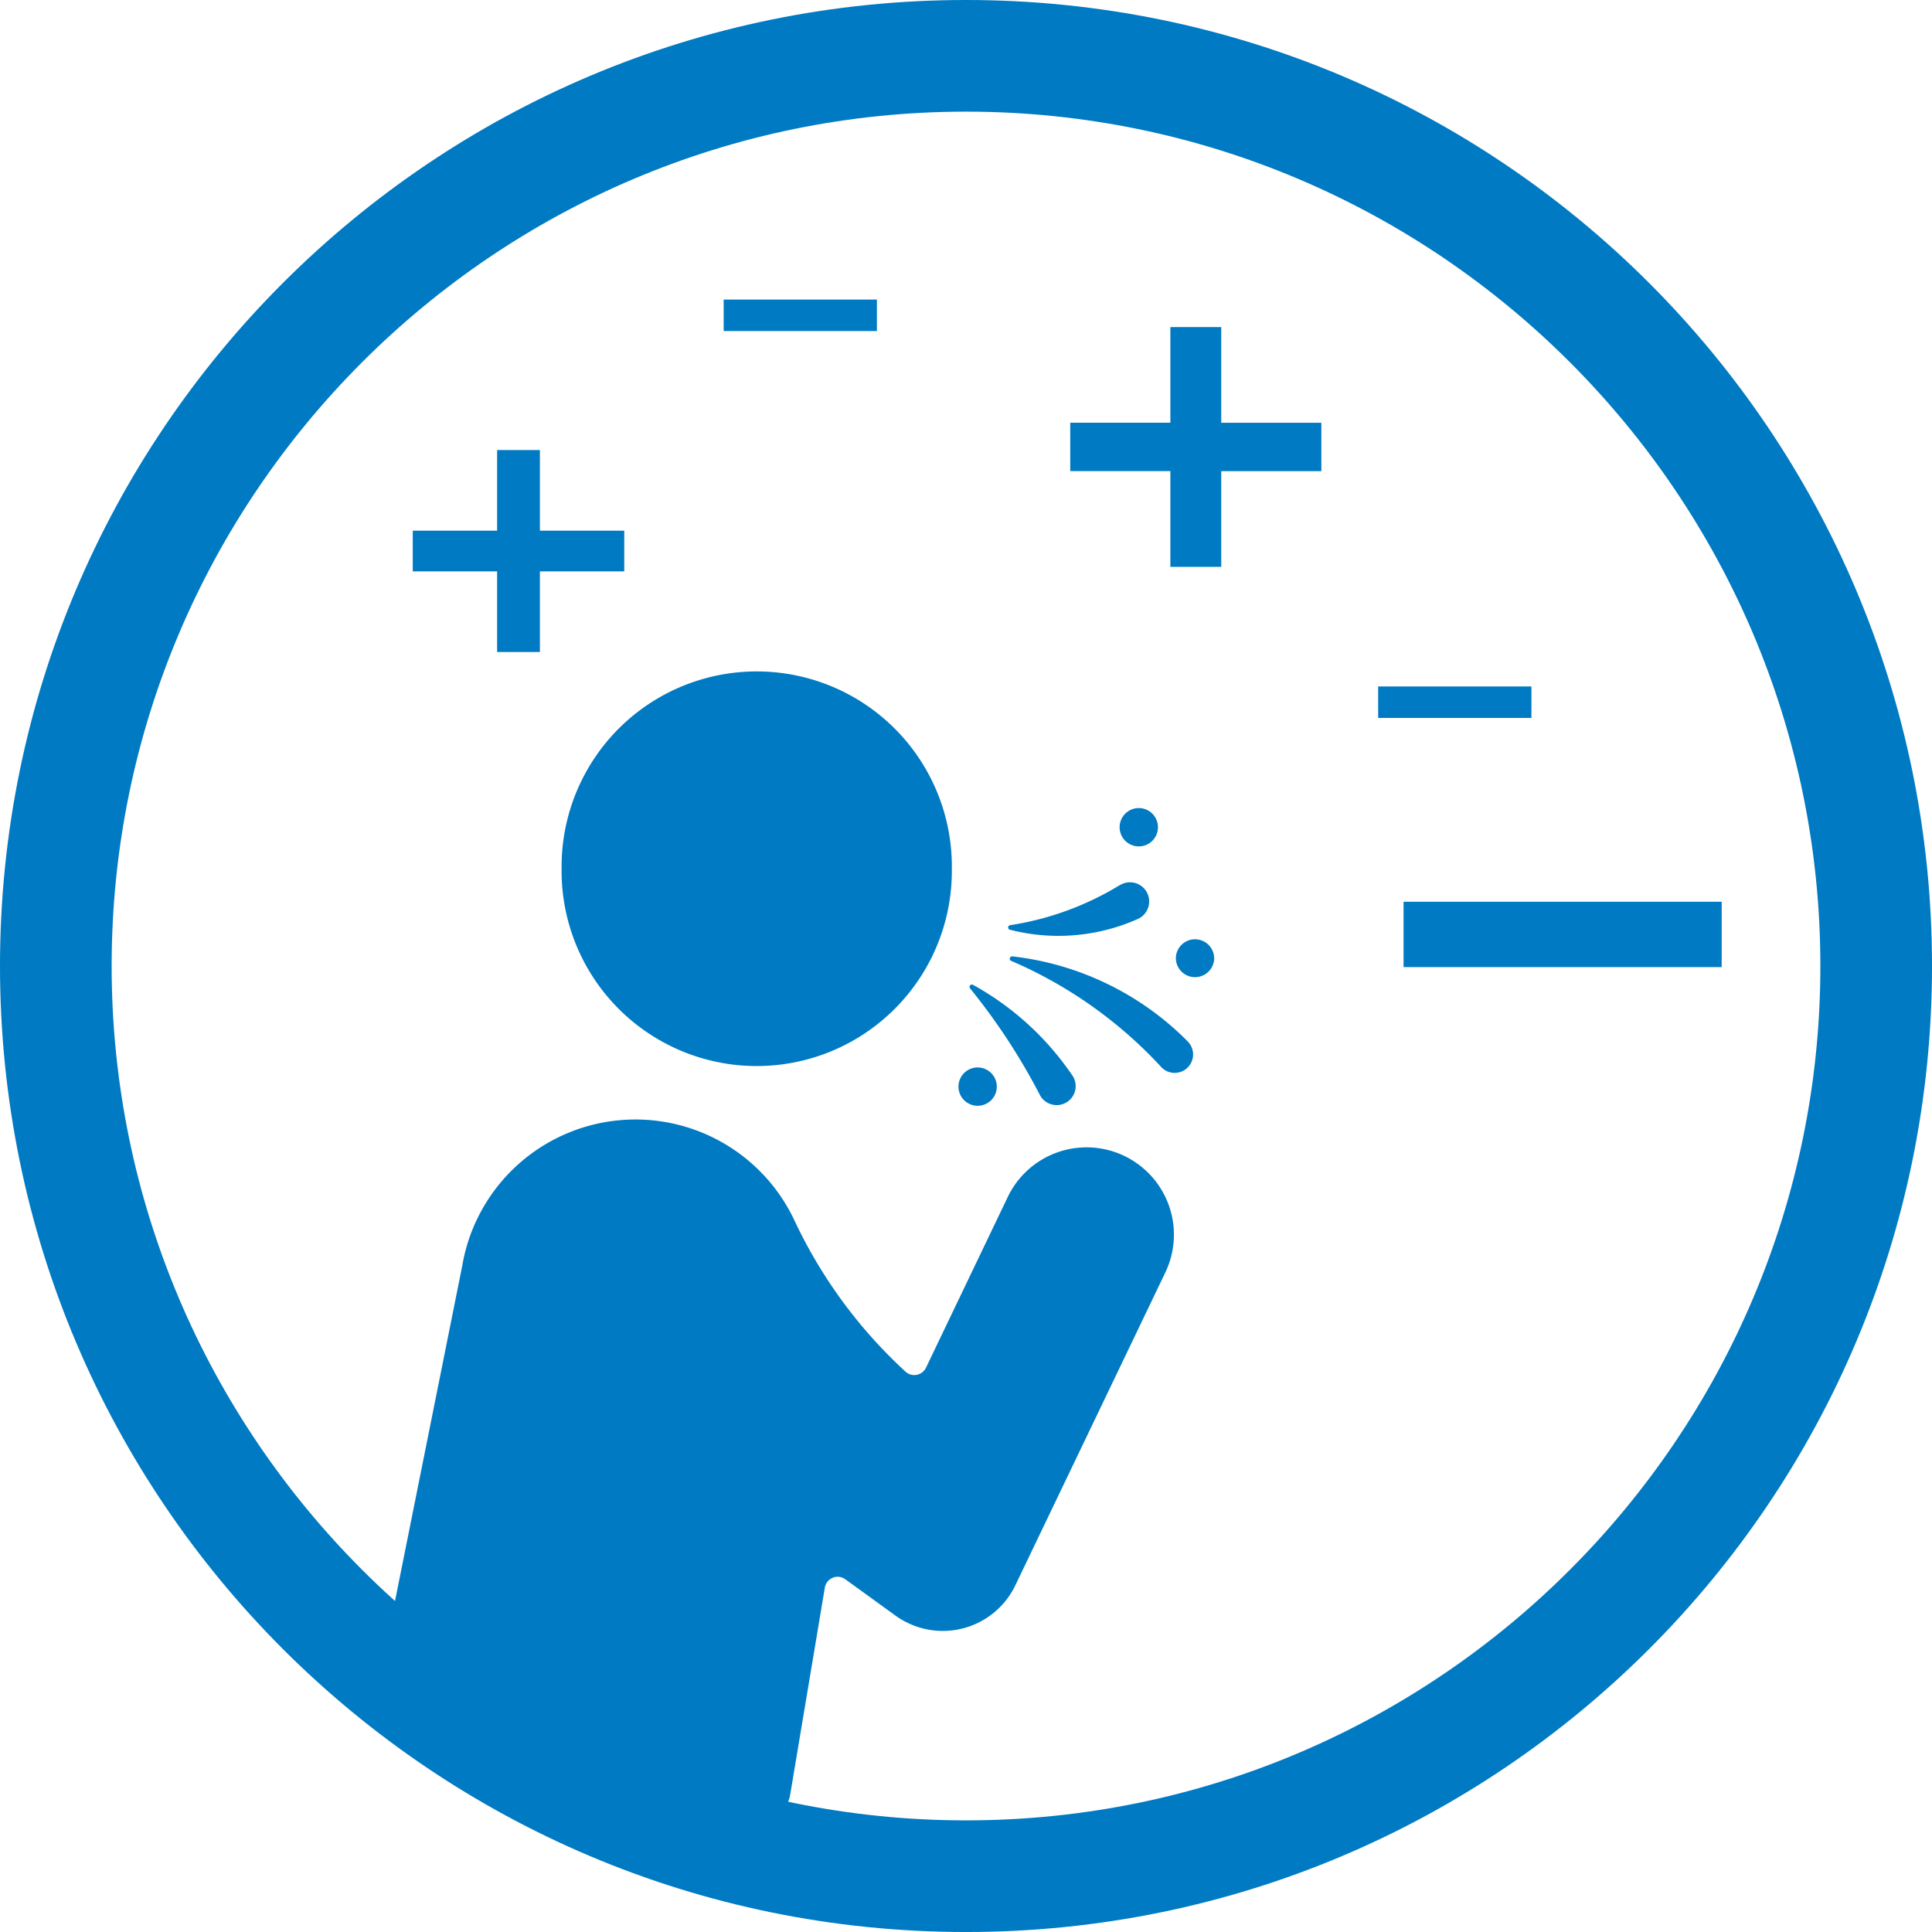 <svg xmlns="http://www.w3.org/2000/svg" width="155.744" height="155.744" viewBox="0 0 155.744 155.744">
  <g id="Group_362" data-name="Group 362" transform="translate(13673.147 -2987.154)">
    <g id="Circle_Border" data-name="Circle Border" transform="translate(-13673.147 2987.154)">
      <g id="Path_44" data-name="Path 44" transform="translate(-72 -432.055)" fill="none" stroke-miterlimit="10">
        <path d="M72,509.927A77.872,77.872,0,1,1,149.872,587.8,77.87,77.87,0,0,1,72,509.927Z" stroke="none"/>
        <path d="M 149.872 441.055 C 111.896 441.055 81 471.951 81 509.927 C 81 547.904 111.896 578.8 149.872 578.8 C 187.849 578.8 218.745 547.904 218.745 509.927 C 218.745 471.951 187.849 441.055 149.872 441.055 M 149.872 432.055 C 192.879 432.055 227.745 466.916 227.745 509.927 C 227.745 552.935 192.879 587.8 149.872 587.8 C 106.865 587.8 72 552.935 72 509.927 C 72 466.916 106.865 432.055 149.872 432.055 Z" stroke="none" fill="#007ac2"/>
      </g>
    </g>
    <g id="Icon" transform="translate(-13642.951 3041.379)">
      <g id="Group_359" data-name="Group 359">
        <path id="Path_45" data-name="Path 45" d="M100.248,442.837a1.545,1.545,0,1,0-1.543,1.543A1.543,1.543,0,0,0,100.248,442.837Z" transform="translate(-37.098 -430.375)" fill="#007ac2"/>
        <path id="Path_46" data-name="Path 46" d="M101.62,446.042a1.545,1.545,0,0,0-3.089-.033v.033a1.545,1.545,0,0,0,3.089.036Z" transform="translate(-33.938 -423.023)" fill="#007ac2"/>
        <path id="Path_47" data-name="Path 47" d="M96.316,449.163a1.545,1.545,0,1,0-1.546,1.546A1.545,1.545,0,0,0,96.316,449.163Z" transform="translate(-46.157 -415.794)" fill="#007ac2"/>
        <path id="Path_48" data-name="Path 48" d="M115,453.793a15.73,15.73,0,1,0-31.459-.152v.152a15.73,15.73,0,1,0,31.459.152Z" transform="translate(-68.465 -437.987)" fill="#007ac2"/>
        <path id="Path_49" data-name="Path 49" d="M101.787,452.929a23.239,23.239,0,0,0-8.022-7.315.189.189,0,0,0-.231.284,50.446,50.446,0,0,1,5.63,8.593,1.53,1.53,0,1,0,2.716-1.411,1.411,1.411,0,0,0-.089-.152Z" transform="translate(-45.536 -420.455)" fill="#007ac2"/>
        <path id="Path_50" data-name="Path 50" d="M103.442,443.327a23.871,23.871,0,0,1-8.854,3.234.187.187,0,0,0,0,.367,15.719,15.719,0,0,0,10.308-.872,1.545,1.545,0,0,0-1.269-2.818q-.084.04-.168.089Z" transform="translate(-43.365 -426.203)" fill="#007ac2"/>
        <path id="Path_51" data-name="Path 51" d="M94.595,445.271a35.582,35.582,0,0,1,12.036,8.494,1.485,1.485,0,1,0,2.24-1.949c-.033-.036-.066-.073-.1-.106a23.619,23.619,0,0,0-14.081-6.8.191.191,0,0,0-.208.165.184.184,0,0,0,.112.2Z" transform="translate(-43.276 -422.038)" fill="#007ac2"/>
        <path id="Path_52" data-name="Path 52" d="M121.775,469.216a1.046,1.046,0,0,0,1.48-.059,1.018,1.018,0,0,0,.178-.261l6.591-13.76a7.042,7.042,0,0,1,12.7,6.089l-12.089,25.215a6.485,6.485,0,0,1-8.653,3.043,6.2,6.2,0,0,1-1-.591l-4.057-2.937a1.047,1.047,0,0,0-1.464.235,1.034,1.034,0,0,0-.185.439l-2.8,16.734a2.164,2.164,0,0,1-2.134,1.807l-29.226-6.733c-1.2,0-2.154-2.4-2.134-2.521l7.06-35.206a14.163,14.163,0,0,1,26.784-3.681,39.122,39.122,0,0,0,8.95,12.188Z" transform="translate(-78.98 -412.872)" fill="#007ac2"/>
      </g>
    </g>
    <path id="Path_54" data-name="Path 54" d="M280.2,29.521h4.1v7.714h8.072v3.9h-8.072v7.715h-4.1V41.13h-8.072v-3.9H280.2Z" transform="translate(-13859 2984)" fill="#007ac2"/>
    <path id="Path_58" data-name="Path 58" d="M322.926,7.434h3.45v6.5h6.8v3.28h-6.8v6.5h-3.45v-6.5h-6.8v-3.28h6.8Z" transform="translate(-13956 3016)" fill="#007ac2"/>
    <rect id="Rectangle_1680" data-name="Rectangle 1680" width="12.354" height="2.537" transform="translate(-13614.811 3011.303)" fill="#007ac2"/>
    <rect id="Rectangle_1681" data-name="Rectangle 1681" width="12.354" height="2.537" transform="translate(-13562.049 3042.491)" fill="#007ac2"/>
    <rect id="Rectangle_1684" data-name="Rectangle 1684" width="25.645" height="5.267" transform="translate(-13560.002 3059.847)" fill="#007ac2"/>
  </g>
</svg>
